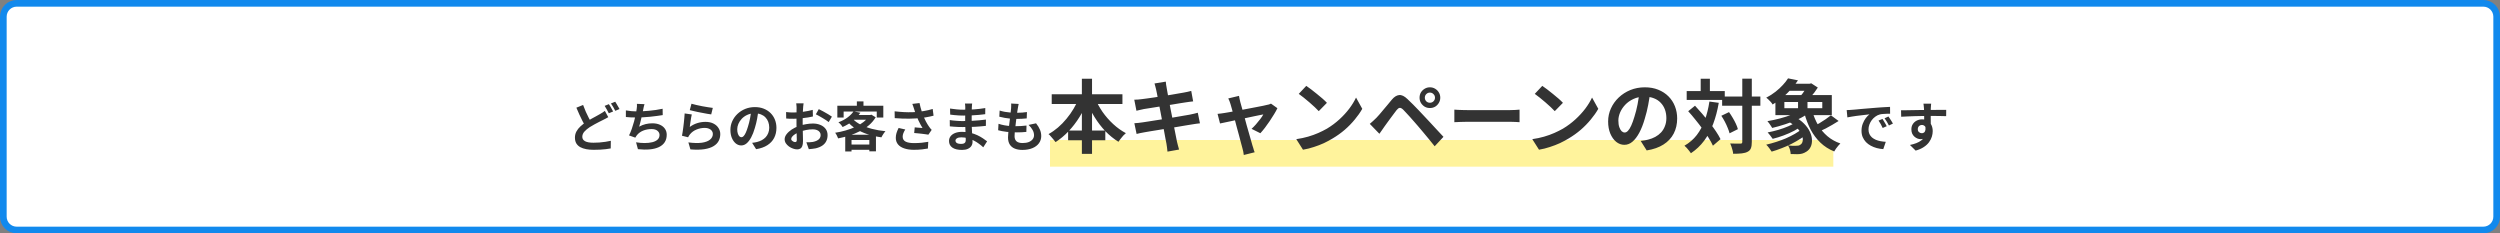 <svg width="750" height="70" viewBox="0 0 750 70" fill="none" xmlns="http://www.w3.org/2000/svg">
<rect x="0" y="0" width="750" height="70" fill="#808080" stroke="none"/>
<path d="M1 5C1 2.791 2.791 1 5 1H745C747.209 1 749 2.791 749 5V65C749 67.209 747.209 69 745 69H5C2.791 69 1 67.209 1 65V5Z" fill="white" stroke="#1189ED" stroke-width="2"/>
<rect x="315" y="42" width="235" height="8" fill="#FFF39C"/>
<path d="M182.482 35.152C182.226 35.301 181.964 35.445 181.698 35.584C181.442 35.712 181.17 35.851 180.882 36C180.551 36.16 180.167 36.352 179.73 36.576C179.303 36.789 178.85 37.029 178.37 37.296C177.89 37.552 177.404 37.835 176.914 38.144C176.252 38.581 175.714 39.035 175.298 39.504C174.892 39.973 174.69 40.491 174.69 41.056C174.69 41.621 174.967 42.059 175.522 42.368C176.076 42.667 176.914 42.816 178.034 42.816C178.578 42.816 179.164 42.795 179.794 42.752C180.423 42.699 181.036 42.629 181.634 42.544C182.242 42.448 182.78 42.347 183.25 42.24L183.218 44.528C182.77 44.613 182.279 44.688 181.746 44.752C181.223 44.816 180.658 44.864 180.05 44.896C179.442 44.928 178.786 44.944 178.082 44.944C177.292 44.944 176.556 44.88 175.874 44.752C175.191 44.624 174.594 44.421 174.082 44.144C173.58 43.867 173.186 43.493 172.898 43.024C172.62 42.555 172.482 41.973 172.482 41.28C172.482 40.608 172.631 39.995 172.93 39.44C173.228 38.885 173.634 38.373 174.146 37.904C174.658 37.435 175.228 36.992 175.858 36.576C176.37 36.245 176.876 35.941 177.378 35.664C177.89 35.376 178.37 35.115 178.818 34.88C179.276 34.635 179.666 34.416 179.986 34.224C180.284 34.053 180.551 33.893 180.786 33.744C181.031 33.595 181.255 33.435 181.458 33.264L182.482 35.152ZM174.93 31.488C175.186 32.192 175.458 32.875 175.746 33.536C176.044 34.187 176.338 34.795 176.626 35.36C176.924 35.925 177.196 36.427 177.442 36.864L175.634 37.936C175.346 37.445 175.047 36.896 174.738 36.288C174.428 35.68 174.119 35.04 173.81 34.368C173.511 33.685 173.212 32.997 172.914 32.304L174.93 31.488ZM182.658 31.248C182.796 31.44 182.946 31.669 183.106 31.936C183.266 32.203 183.415 32.469 183.554 32.736C183.703 33.003 183.831 33.237 183.938 33.44L182.642 33.984C182.482 33.653 182.284 33.28 182.05 32.864C181.826 32.437 181.607 32.069 181.394 31.76L182.658 31.248ZM184.562 30.512C184.7 30.715 184.85 30.955 185.01 31.232C185.17 31.499 185.324 31.765 185.474 32.032C185.634 32.288 185.762 32.512 185.858 32.704L184.578 33.248C184.418 32.907 184.215 32.528 183.97 32.112C183.735 31.696 183.506 31.339 183.282 31.04L184.562 30.512ZM193.346 31.248C193.26 31.525 193.186 31.803 193.122 32.08C193.068 32.347 193.015 32.613 192.962 32.88C192.908 33.136 192.844 33.429 192.77 33.76C192.706 34.091 192.631 34.443 192.546 34.816C192.471 35.179 192.386 35.547 192.29 35.92C192.204 36.293 192.114 36.661 192.018 37.024C191.922 37.376 191.831 37.701 191.746 38C192.396 37.637 193.042 37.381 193.682 37.232C194.322 37.072 194.999 36.992 195.714 36.992C196.578 36.992 197.33 37.136 197.97 37.424C198.62 37.712 199.122 38.112 199.474 38.624C199.836 39.136 200.018 39.733 200.018 40.416C200.018 41.312 199.81 42.069 199.394 42.688C198.988 43.307 198.402 43.792 197.634 44.144C196.876 44.496 195.964 44.72 194.898 44.816C193.842 44.912 192.668 44.891 191.378 44.752L190.818 42.688C191.692 42.837 192.546 42.912 193.378 42.912C194.22 42.912 194.978 42.832 195.65 42.672C196.322 42.512 196.855 42.256 197.25 41.904C197.655 41.541 197.858 41.067 197.858 40.48C197.858 40 197.655 39.589 197.25 39.248C196.844 38.896 196.252 38.72 195.474 38.72C194.546 38.72 193.692 38.88 192.914 39.2C192.146 39.52 191.522 39.984 191.042 40.592C190.967 40.709 190.892 40.821 190.818 40.928C190.754 41.035 190.679 41.157 190.594 41.296L188.706 40.624C189.004 40.048 189.282 39.392 189.538 38.656C189.794 37.92 190.023 37.179 190.226 36.432C190.428 35.685 190.594 34.992 190.722 34.352C190.85 33.701 190.94 33.173 190.994 32.768C191.047 32.427 191.079 32.139 191.09 31.904C191.1 31.659 191.095 31.408 191.074 31.152L193.346 31.248ZM187.762 33.12C188.274 33.205 188.828 33.28 189.426 33.344C190.023 33.397 190.572 33.424 191.074 33.424C191.586 33.424 192.146 33.408 192.754 33.376C193.372 33.344 194.023 33.296 194.706 33.232C195.388 33.168 196.071 33.088 196.754 32.992C197.447 32.885 198.124 32.763 198.786 32.624L198.818 34.528C198.306 34.613 197.724 34.699 197.074 34.784C196.434 34.869 195.762 34.949 195.058 35.024C194.354 35.088 193.66 35.141 192.978 35.184C192.295 35.227 191.666 35.248 191.09 35.248C190.471 35.248 189.879 35.237 189.314 35.216C188.759 35.184 188.242 35.147 187.762 35.104V33.12ZM207.442 31.12C207.826 31.237 208.306 31.36 208.882 31.488C209.458 31.616 210.06 31.744 210.69 31.872C211.319 31.989 211.911 32.091 212.466 32.176C213.031 32.261 213.49 32.325 213.842 32.368L213.362 34.32C213.042 34.277 212.652 34.219 212.194 34.144C211.746 34.059 211.266 33.968 210.754 33.872C210.252 33.776 209.756 33.68 209.266 33.584C208.775 33.477 208.327 33.376 207.922 33.28C207.516 33.184 207.186 33.104 206.93 33.04L207.442 31.12ZM207.538 34.336C207.484 34.549 207.426 34.827 207.362 35.168C207.308 35.499 207.255 35.845 207.202 36.208C207.148 36.571 207.095 36.917 207.042 37.248C206.999 37.579 206.962 37.856 206.93 38.08C207.655 37.557 208.412 37.173 209.202 36.928C210.002 36.683 210.818 36.56 211.65 36.56C212.588 36.56 213.388 36.731 214.05 37.072C214.711 37.413 215.212 37.861 215.554 38.416C215.906 38.971 216.082 39.573 216.082 40.224C216.082 40.949 215.927 41.621 215.618 42.24C215.308 42.859 214.802 43.387 214.098 43.824C213.394 44.261 212.471 44.571 211.33 44.752C210.188 44.933 208.786 44.955 207.122 44.816L206.514 42.72C208.114 42.933 209.458 42.965 210.546 42.816C211.634 42.656 212.455 42.347 213.01 41.888C213.575 41.419 213.858 40.848 213.858 40.176C213.858 39.824 213.756 39.515 213.554 39.248C213.351 38.971 213.068 38.757 212.706 38.608C212.343 38.448 211.932 38.368 211.474 38.368C210.578 38.368 209.735 38.533 208.946 38.864C208.167 39.184 207.527 39.648 207.026 40.256C206.887 40.427 206.77 40.587 206.674 40.736C206.588 40.875 206.508 41.024 206.434 41.184L204.594 40.72C204.658 40.411 204.722 40.048 204.786 39.632C204.85 39.205 204.914 38.752 204.978 38.272C205.042 37.781 205.1 37.291 205.154 36.8C205.207 36.309 205.255 35.824 205.298 35.344C205.34 34.864 205.372 34.427 205.394 34.032L207.538 34.336ZM227.554 33.04C227.447 33.851 227.308 34.715 227.138 35.632C226.967 36.549 226.738 37.477 226.45 38.416C226.14 39.493 225.778 40.421 225.362 41.2C224.946 41.979 224.487 42.581 223.986 43.008C223.495 43.424 222.956 43.632 222.37 43.632C221.783 43.632 221.239 43.435 220.738 43.04C220.247 42.635 219.852 42.08 219.554 41.376C219.266 40.672 219.122 39.872 219.122 38.976C219.122 38.048 219.308 37.173 219.682 36.352C220.055 35.531 220.572 34.805 221.234 34.176C221.906 33.536 222.684 33.035 223.57 32.672C224.466 32.309 225.431 32.128 226.466 32.128C227.458 32.128 228.348 32.288 229.138 32.608C229.938 32.928 230.62 33.371 231.186 33.936C231.751 34.501 232.183 35.163 232.482 35.92C232.78 36.677 232.93 37.493 232.93 38.368C232.93 39.488 232.7 40.491 232.242 41.376C231.783 42.261 231.1 42.992 230.194 43.568C229.298 44.144 228.178 44.539 226.834 44.752L225.634 42.848C225.943 42.816 226.215 42.779 226.45 42.736C226.684 42.693 226.908 42.645 227.122 42.592C227.634 42.464 228.108 42.283 228.546 42.048C228.994 41.803 229.383 41.504 229.714 41.152C230.044 40.789 230.3 40.368 230.482 39.888C230.674 39.408 230.77 38.88 230.77 38.304C230.77 37.675 230.674 37.099 230.482 36.576C230.29 36.053 230.007 35.6 229.634 35.216C229.26 34.821 228.807 34.523 228.274 34.32C227.74 34.107 227.127 34 226.434 34C225.58 34 224.828 34.155 224.178 34.464C223.527 34.763 222.978 35.152 222.53 35.632C222.082 36.112 221.74 36.629 221.506 37.184C221.282 37.739 221.17 38.267 221.17 38.768C221.17 39.301 221.234 39.749 221.362 40.112C221.49 40.464 221.644 40.731 221.826 40.912C222.018 41.083 222.22 41.168 222.434 41.168C222.658 41.168 222.876 41.056 223.09 40.832C223.314 40.597 223.532 40.245 223.746 39.776C223.959 39.307 224.172 38.715 224.386 38C224.631 37.232 224.839 36.411 225.01 35.536C225.18 34.661 225.303 33.808 225.378 32.976L227.554 33.04ZM241.074 31.008C241.063 31.093 241.047 31.227 241.026 31.408C241.004 31.579 240.983 31.755 240.962 31.936C240.951 32.107 240.94 32.261 240.93 32.4C240.908 32.709 240.887 33.051 240.866 33.424C240.855 33.787 240.844 34.165 240.834 34.56C240.823 34.944 240.812 35.333 240.802 35.728C240.802 36.123 240.802 36.507 240.802 36.88C240.802 37.317 240.807 37.803 240.818 38.336C240.828 38.859 240.839 39.381 240.85 39.904C240.871 40.416 240.882 40.885 240.882 41.312C240.892 41.739 240.898 42.069 240.898 42.304C240.898 42.965 240.823 43.477 240.674 43.84C240.535 44.203 240.332 44.453 240.066 44.592C239.799 44.741 239.49 44.816 239.138 44.816C238.754 44.816 238.343 44.736 237.906 44.576C237.468 44.427 237.058 44.213 236.674 43.936C236.3 43.659 235.991 43.339 235.746 42.976C235.511 42.603 235.394 42.203 235.394 41.776C235.394 41.264 235.586 40.757 235.97 40.256C236.364 39.744 236.882 39.275 237.522 38.848C238.172 38.421 238.871 38.08 239.618 37.824C240.332 37.557 241.068 37.365 241.826 37.248C242.583 37.12 243.266 37.056 243.874 37.056C244.695 37.056 245.436 37.195 246.098 37.472C246.759 37.739 247.287 38.133 247.682 38.656C248.076 39.179 248.274 39.808 248.274 40.544C248.274 41.163 248.156 41.733 247.922 42.256C247.687 42.779 247.308 43.232 246.786 43.616C246.274 43.989 245.591 44.283 244.738 44.496C244.375 44.571 244.012 44.624 243.65 44.656C243.298 44.699 242.962 44.731 242.642 44.752L241.906 42.688C242.268 42.688 242.615 42.683 242.946 42.672C243.287 42.651 243.596 42.619 243.874 42.576C244.311 42.491 244.706 42.363 245.058 42.192C245.41 42.021 245.687 41.797 245.89 41.52C246.092 41.243 246.194 40.912 246.194 40.528C246.194 40.165 246.092 39.856 245.89 39.6C245.698 39.344 245.426 39.147 245.074 39.008C244.722 38.869 244.311 38.8 243.842 38.8C243.17 38.8 242.487 38.869 241.794 39.008C241.111 39.147 240.455 39.339 239.826 39.584C239.356 39.765 238.935 39.979 238.562 40.224C238.188 40.459 237.895 40.704 237.682 40.96C237.468 41.216 237.362 41.461 237.362 41.696C237.362 41.824 237.399 41.947 237.474 42.064C237.559 42.171 237.666 42.267 237.794 42.352C237.922 42.437 238.05 42.507 238.178 42.56C238.316 42.603 238.434 42.624 238.53 42.624C238.679 42.624 238.802 42.581 238.898 42.496C238.994 42.4 239.042 42.219 239.042 41.952C239.042 41.664 239.031 41.253 239.01 40.72C238.999 40.176 238.983 39.573 238.962 38.912C238.951 38.251 238.946 37.595 238.946 36.944C238.946 36.496 238.946 36.043 238.946 35.584C238.956 35.125 238.962 34.688 238.962 34.272C238.962 33.856 238.962 33.488 238.962 33.168C238.972 32.848 238.978 32.597 238.978 32.416C238.978 32.299 238.972 32.149 238.962 31.968C238.951 31.787 238.935 31.605 238.914 31.424C238.903 31.232 238.887 31.093 238.866 31.008H241.074ZM245.634 32.736C246.039 32.928 246.492 33.163 246.994 33.44C247.506 33.717 247.991 33.995 248.45 34.272C248.919 34.539 249.292 34.779 249.57 34.992L248.61 36.624C248.407 36.453 248.14 36.261 247.81 36.048C247.49 35.835 247.138 35.616 246.754 35.392C246.38 35.168 246.018 34.96 245.666 34.768C245.314 34.565 245.01 34.405 244.754 34.288L245.634 32.736ZM235.826 33.616C236.295 33.669 236.706 33.707 237.058 33.728C237.42 33.739 237.746 33.744 238.034 33.744C238.45 33.744 238.908 33.728 239.41 33.696C239.911 33.653 240.423 33.6 240.946 33.536C241.468 33.461 241.975 33.376 242.466 33.28C242.967 33.184 243.42 33.077 243.826 32.96L243.874 34.944C243.426 35.051 242.94 35.147 242.418 35.232C241.895 35.307 241.367 35.376 240.834 35.44C240.311 35.504 239.81 35.552 239.33 35.584C238.86 35.616 238.45 35.632 238.098 35.632C237.564 35.632 237.127 35.627 236.786 35.616C236.444 35.605 236.135 35.584 235.858 35.552L235.826 33.616ZM256.066 33.408L258.114 33.824C257.506 34.677 256.775 35.467 255.922 36.192C255.068 36.907 254.023 37.547 252.786 38.112C252.711 37.963 252.599 37.797 252.45 37.616C252.3 37.435 252.146 37.259 251.986 37.088C251.826 36.917 251.671 36.784 251.522 36.688C252.652 36.261 253.591 35.76 254.338 35.184C255.095 34.597 255.671 34.005 256.066 33.408ZM256.498 34.496H261.282V35.92H255.202L256.498 34.496ZM260.706 34.496H261.074L261.41 34.4L262.706 35.184C262.172 36.069 261.506 36.859 260.706 37.552C259.906 38.235 259.004 38.832 258.002 39.344C257.01 39.856 255.954 40.293 254.834 40.656C253.724 41.008 252.594 41.296 251.442 41.52C251.356 41.275 251.228 40.987 251.058 40.656C250.887 40.315 250.716 40.037 250.546 39.824C251.612 39.664 252.663 39.435 253.698 39.136C254.743 38.837 255.719 38.48 256.626 38.064C257.543 37.637 258.354 37.147 259.058 36.592C259.762 36.037 260.311 35.429 260.706 34.768V34.496ZM255.746 35.568C256.364 36.261 257.17 36.864 258.162 37.376C259.164 37.888 260.3 38.315 261.57 38.656C262.85 38.987 264.204 39.221 265.634 39.36C265.495 39.509 265.346 39.696 265.186 39.92C265.036 40.133 264.892 40.357 264.754 40.592C264.615 40.816 264.503 41.019 264.418 41.2C262.946 40.997 261.564 40.688 260.274 40.272C258.994 39.845 257.831 39.307 256.786 38.656C255.74 37.995 254.839 37.211 254.082 36.304L255.746 35.568ZM253.57 40.416H262.786V45.408H260.802V42H255.458V45.44H253.57V40.416ZM254.514 43.36H261.762V44.944H254.514V43.36ZM257.058 30.416H259.042V32.688H257.058V30.416ZM251.202 31.712H264.994V35.264H263.026V33.456H253.09V35.264H251.202V31.712ZM274.21 32.64C274.146 32.459 274.071 32.235 273.986 31.968C273.9 31.701 273.804 31.435 273.698 31.168L275.858 30.912C275.943 31.328 276.039 31.744 276.146 32.16C276.252 32.565 276.37 32.965 276.498 33.36C276.626 33.744 276.754 34.107 276.882 34.448C277.127 35.109 277.415 35.76 277.746 36.4C278.087 37.029 278.386 37.525 278.642 37.888C278.78 38.091 278.919 38.283 279.058 38.464C279.207 38.635 279.356 38.8 279.506 38.96L278.514 40.4C278.29 40.357 278.007 40.315 277.666 40.272C277.324 40.219 276.951 40.171 276.546 40.128C276.151 40.085 275.751 40.043 275.346 40C274.951 39.957 274.588 39.925 274.258 39.904L274.418 38.208C274.684 38.229 274.967 38.256 275.266 38.288C275.564 38.309 275.842 38.331 276.098 38.352C276.364 38.373 276.583 38.389 276.754 38.4C276.562 38.091 276.359 37.739 276.146 37.344C275.932 36.949 275.724 36.539 275.522 36.112C275.319 35.675 275.132 35.237 274.962 34.8C274.791 34.352 274.642 33.947 274.514 33.584C274.396 33.221 274.295 32.907 274.21 32.64ZM268.386 33.392C269.378 33.509 270.311 33.589 271.186 33.632C272.06 33.675 272.876 33.685 273.634 33.664C274.391 33.643 275.084 33.595 275.714 33.52C276.204 33.456 276.679 33.387 277.138 33.312C277.607 33.237 278.066 33.147 278.514 33.04C278.972 32.933 279.404 32.816 279.81 32.688L280.066 34.704C279.714 34.8 279.33 34.891 278.914 34.976C278.508 35.061 278.087 35.141 277.65 35.216C277.212 35.28 276.78 35.339 276.354 35.392C275.276 35.509 274.092 35.579 272.802 35.6C271.511 35.621 270.05 35.568 268.418 35.44L268.386 33.392ZM271.586 38.848C271.34 39.221 271.148 39.589 271.01 39.952C270.871 40.304 270.802 40.656 270.802 41.008C270.802 41.68 271.095 42.171 271.682 42.48C272.268 42.779 273.106 42.928 274.194 42.928C275.068 42.928 275.858 42.891 276.562 42.816C277.276 42.741 277.916 42.651 278.482 42.544L278.37 44.56C277.922 44.645 277.335 44.731 276.61 44.816C275.895 44.901 275.047 44.944 274.066 44.944C272.988 44.933 272.05 44.789 271.25 44.512C270.45 44.245 269.831 43.845 269.394 43.312C268.956 42.768 268.738 42.117 268.738 41.36C268.738 40.869 268.807 40.389 268.946 39.92C269.095 39.44 269.308 38.928 269.586 38.384L271.586 38.848ZM291.65 31.056C291.628 31.216 291.607 31.397 291.586 31.6C291.575 31.792 291.564 31.989 291.554 32.192C291.543 32.405 291.532 32.693 291.522 33.056C291.511 33.408 291.506 33.797 291.506 34.224C291.506 34.651 291.506 35.072 291.506 35.488C291.506 35.904 291.506 36.283 291.506 36.624C291.506 37.072 291.516 37.573 291.538 38.128C291.559 38.672 291.586 39.227 291.618 39.792C291.66 40.347 291.692 40.869 291.714 41.36C291.746 41.84 291.762 42.24 291.762 42.56C291.762 43.008 291.644 43.419 291.41 43.792C291.175 44.155 290.823 44.443 290.354 44.656C289.895 44.869 289.314 44.976 288.61 44.976C287.33 44.976 286.359 44.741 285.698 44.272C285.036 43.803 284.706 43.147 284.706 42.304C284.706 41.76 284.86 41.285 285.17 40.88C285.49 40.464 285.943 40.139 286.53 39.904C287.127 39.669 287.836 39.552 288.658 39.552C289.532 39.552 290.348 39.648 291.106 39.84C291.874 40.021 292.572 40.261 293.202 40.56C293.831 40.859 294.391 41.173 294.882 41.504C295.372 41.835 295.788 42.133 296.13 42.4L294.978 44.192C294.594 43.829 294.162 43.472 293.682 43.12C293.212 42.768 292.695 42.448 292.13 42.16C291.575 41.872 290.983 41.643 290.354 41.472C289.735 41.291 289.079 41.2 288.386 41.2C287.831 41.2 287.399 41.296 287.09 41.488C286.791 41.68 286.642 41.915 286.642 42.192C286.642 42.395 286.706 42.571 286.834 42.72C286.962 42.869 287.148 42.981 287.394 43.056C287.639 43.131 287.948 43.168 288.322 43.168C288.61 43.168 288.855 43.136 289.058 43.072C289.271 43.008 289.436 42.891 289.554 42.72C289.671 42.549 289.73 42.309 289.73 42C289.73 41.765 289.719 41.429 289.698 40.992C289.687 40.555 289.671 40.075 289.65 39.552C289.628 39.019 289.607 38.496 289.586 37.984C289.564 37.472 289.554 37.019 289.554 36.624C289.554 36.24 289.554 35.84 289.554 35.424C289.564 34.997 289.57 34.576 289.57 34.16C289.57 33.744 289.57 33.365 289.57 33.024C289.58 32.672 289.586 32.384 289.586 32.16C289.586 32.011 289.575 31.829 289.554 31.616C289.543 31.392 289.522 31.205 289.49 31.056H291.65ZM285.01 32.56C285.298 32.603 285.618 32.645 285.97 32.688C286.322 32.731 286.679 32.773 287.042 32.816C287.415 32.848 287.767 32.875 288.098 32.896C288.428 32.907 288.716 32.912 288.962 32.912C290.05 32.912 291.132 32.88 292.21 32.816C293.298 32.741 294.423 32.608 295.586 32.416L295.57 34.256C295.026 34.331 294.396 34.4 293.682 34.464C292.967 34.528 292.204 34.581 291.394 34.624C290.594 34.656 289.788 34.672 288.978 34.672C288.647 34.672 288.236 34.661 287.746 34.64C287.266 34.608 286.786 34.571 286.306 34.528C285.826 34.475 285.41 34.427 285.058 34.384L285.01 32.56ZM284.93 36.016C285.186 36.059 285.49 36.101 285.842 36.144C286.194 36.187 286.551 36.219 286.914 36.24C287.287 36.261 287.639 36.283 287.97 36.304C288.3 36.315 288.572 36.32 288.786 36.32C289.778 36.32 290.674 36.299 291.474 36.256C292.284 36.213 293.042 36.16 293.746 36.096C294.45 36.032 295.127 35.957 295.778 35.872L295.762 37.76C295.207 37.824 294.668 37.877 294.146 37.92C293.634 37.963 293.106 38 292.562 38.032C292.028 38.064 291.452 38.085 290.834 38.096C290.215 38.107 289.522 38.112 288.754 38.112C288.444 38.112 288.06 38.107 287.602 38.096C287.143 38.075 286.674 38.048 286.194 38.016C285.724 37.984 285.308 37.947 284.946 37.904L284.93 36.016ZM305.602 31.184C305.538 31.472 305.484 31.728 305.442 31.952C305.399 32.176 305.362 32.395 305.33 32.608C305.287 32.832 305.234 33.157 305.17 33.584C305.116 34 305.052 34.475 304.978 35.008C304.914 35.531 304.844 36.08 304.77 36.656C304.706 37.221 304.642 37.776 304.578 38.32C304.514 38.864 304.46 39.36 304.418 39.808C304.386 40.256 304.37 40.613 304.37 40.88C304.37 41.541 304.567 42.048 304.962 42.4C305.367 42.741 305.964 42.912 306.754 42.912C307.5 42.912 308.13 42.811 308.642 42.608C309.154 42.395 309.543 42.112 309.81 41.76C310.076 41.408 310.21 41.013 310.21 40.576C310.21 40.032 310.066 39.504 309.778 38.992C309.5 38.469 309.095 37.963 308.562 37.472L310.818 36.992C311.351 37.664 311.74 38.304 311.986 38.912C312.242 39.509 312.37 40.149 312.37 40.832C312.37 41.632 312.14 42.347 311.682 42.976C311.223 43.605 310.567 44.096 309.714 44.448C308.871 44.8 307.863 44.976 306.69 44.976C305.858 44.976 305.116 44.848 304.466 44.592C303.815 44.336 303.308 43.931 302.946 43.376C302.583 42.821 302.402 42.101 302.402 41.216C302.402 40.885 302.428 40.448 302.482 39.904C302.535 39.349 302.599 38.741 302.674 38.08C302.759 37.408 302.844 36.731 302.93 36.048C303.015 35.355 303.09 34.699 303.154 34.08C303.228 33.461 303.287 32.928 303.33 32.48C303.351 32.107 303.362 31.824 303.362 31.632C303.372 31.429 303.367 31.237 303.346 31.056L305.602 31.184ZM299.89 33.168C300.37 33.317 300.892 33.445 301.458 33.552C302.023 33.648 302.604 33.723 303.202 33.776C303.799 33.819 304.364 33.84 304.898 33.84C305.527 33.84 306.114 33.819 306.658 33.776C307.202 33.733 307.676 33.68 308.082 33.616L308.018 35.52C307.538 35.563 307.058 35.6 306.578 35.632C306.098 35.664 305.522 35.68 304.85 35.68C304.306 35.68 303.74 35.653 303.154 35.6C302.567 35.536 301.986 35.456 301.41 35.36C300.834 35.253 300.295 35.136 299.794 35.008L299.89 33.168ZM299.554 37.136C300.13 37.328 300.711 37.477 301.298 37.584C301.895 37.691 302.482 37.765 303.058 37.808C303.644 37.84 304.204 37.856 304.738 37.856C305.228 37.856 305.756 37.84 306.322 37.808C306.898 37.776 307.442 37.728 307.954 37.664L307.906 39.568C307.458 39.611 306.999 39.648 306.53 39.68C306.06 39.701 305.575 39.712 305.074 39.712C304.007 39.712 302.983 39.659 302.002 39.552C301.02 39.435 300.167 39.275 299.442 39.072L299.554 37.136ZM315.514 28.28H336.73V31.208H315.514V28.28ZM320.434 39.152H331.594V42.08H320.434V39.152ZM324.562 23.624H327.61V46.16H324.562V23.624ZM323.698 29.336L326.338 30.176C325.65 31.904 324.818 33.552 323.842 35.12C322.866 36.688 321.77 38.112 320.554 39.392C319.354 40.656 318.058 41.736 316.666 42.632C316.506 42.392 316.298 42.128 316.042 41.84C315.786 41.536 315.53 41.24 315.274 40.952C315.034 40.648 314.794 40.408 314.554 40.232C315.546 39.688 316.498 39.024 317.41 38.24C318.322 37.456 319.17 36.584 319.954 35.624C320.754 34.664 321.466 33.656 322.09 32.6C322.73 31.528 323.266 30.44 323.698 29.336ZM328.498 29.408C329.074 30.816 329.826 32.2 330.754 33.56C331.698 34.904 332.77 36.128 333.97 37.232C335.17 38.336 336.434 39.24 337.762 39.944C337.522 40.136 337.258 40.384 336.97 40.688C336.698 40.992 336.434 41.312 336.178 41.648C335.922 41.968 335.706 42.264 335.53 42.536C334.138 41.672 332.834 40.616 331.618 39.368C330.418 38.104 329.338 36.696 328.378 35.144C327.418 33.592 326.586 31.968 325.882 30.272L328.498 29.408ZM346.834 26.864C346.77 26.512 346.69 26.192 346.594 25.904C346.514 25.616 346.434 25.328 346.354 25.04L349.738 24.488C349.77 24.728 349.802 25.032 349.834 25.4C349.882 25.752 349.938 26.072 350.002 26.36C350.034 26.584 350.106 27 350.218 27.608C350.33 28.216 350.466 28.952 350.626 29.816C350.786 30.68 350.962 31.616 351.154 32.624C351.362 33.616 351.562 34.624 351.754 35.648C351.946 36.656 352.13 37.616 352.306 38.528C352.498 39.44 352.658 40.248 352.786 40.952C352.93 41.656 353.034 42.176 353.098 42.512C353.178 42.864 353.274 43.248 353.386 43.664C353.498 44.08 353.61 44.48 353.722 44.864L350.242 45.488C350.178 45.04 350.13 44.608 350.098 44.192C350.066 43.792 350.01 43.416 349.93 43.064C349.866 42.744 349.77 42.256 349.642 41.6C349.53 40.928 349.386 40.144 349.21 39.248C349.05 38.352 348.874 37.4 348.682 36.392C348.49 35.384 348.298 34.376 348.106 33.368C347.914 32.36 347.73 31.416 347.554 30.536C347.394 29.656 347.25 28.896 347.122 28.256C346.994 27.6 346.898 27.136 346.834 26.864ZM340.282 29.912C340.666 29.896 341.042 29.88 341.41 29.864C341.778 29.832 342.146 29.792 342.514 29.744C342.866 29.696 343.362 29.632 344.002 29.552C344.642 29.456 345.378 29.352 346.21 29.24C347.042 29.112 347.898 28.976 348.778 28.832C349.674 28.688 350.538 28.552 351.37 28.424C352.202 28.28 352.938 28.152 353.578 28.04C354.234 27.928 354.746 27.84 355.114 27.776C355.498 27.696 355.898 27.616 356.314 27.536C356.73 27.44 357.082 27.352 357.37 27.272L357.946 30.416C357.69 30.432 357.346 30.472 356.914 30.536C356.482 30.6 356.09 30.656 355.738 30.704C355.306 30.768 354.738 30.856 354.034 30.968C353.346 31.08 352.578 31.208 351.73 31.352C350.882 31.48 350.018 31.616 349.138 31.76C348.258 31.888 347.418 32.024 346.618 32.168C345.818 32.296 345.114 32.408 344.506 32.504C343.898 32.6 343.442 32.672 343.138 32.72C342.754 32.8 342.394 32.88 342.058 32.96C341.722 33.024 341.346 33.112 340.93 33.224L340.282 29.912ZM340.306 36.968C340.626 36.952 341.026 36.92 341.506 36.872C342.002 36.808 342.434 36.752 342.802 36.704C343.234 36.64 343.81 36.552 344.53 36.44C345.25 36.328 346.058 36.2 346.954 36.056C347.866 35.912 348.802 35.768 349.762 35.624C350.722 35.464 351.658 35.304 352.57 35.144C353.482 34.984 354.314 34.84 355.066 34.712C355.818 34.584 356.426 34.48 356.89 34.4C357.354 34.304 357.794 34.208 358.21 34.112C358.642 34.016 359.018 33.92 359.338 33.824L359.986 36.992C359.666 37.008 359.274 37.056 358.81 37.136C358.362 37.2 357.906 37.272 357.442 37.352C356.93 37.432 356.29 37.536 355.522 37.664C354.754 37.792 353.906 37.936 352.978 38.096C352.066 38.24 351.13 38.392 350.17 38.552C349.21 38.696 348.29 38.848 347.41 39.008C346.53 39.152 345.738 39.28 345.034 39.392C344.33 39.504 343.778 39.6 343.378 39.68C342.866 39.776 342.402 39.864 341.986 39.944C341.586 40.024 341.25 40.104 340.978 40.184L340.306 36.968ZM371.698 28.76C371.746 29.032 371.802 29.328 371.866 29.648C371.946 29.952 372.018 30.264 372.082 30.584C372.226 31.048 372.394 31.648 372.586 32.384C372.794 33.12 373.018 33.928 373.258 34.808C373.498 35.688 373.738 36.584 373.978 37.496C374.234 38.392 374.482 39.256 374.722 40.088C374.962 40.904 375.17 41.632 375.346 42.272C375.522 42.896 375.658 43.376 375.754 43.712C375.818 43.84 375.882 44.032 375.946 44.288C376.01 44.544 376.082 44.8 376.162 45.056C376.258 45.312 376.338 45.52 376.402 45.68L373.138 46.496C373.09 46.16 373.034 45.808 372.97 45.44C372.906 45.072 372.818 44.72 372.706 44.384C372.61 44.032 372.474 43.528 372.298 42.872C372.122 42.2 371.922 41.44 371.698 40.592C371.474 39.744 371.234 38.864 370.978 37.952C370.738 37.04 370.506 36.152 370.282 35.288C370.058 34.408 369.842 33.616 369.634 32.912C369.442 32.192 369.282 31.632 369.154 31.232C369.074 30.912 368.97 30.608 368.842 30.32C368.73 30.032 368.61 29.768 368.482 29.528L371.698 28.76ZM383.218 32.456C382.978 32.984 382.65 33.584 382.234 34.256C381.834 34.928 381.394 35.616 380.914 36.32C380.434 37.024 379.954 37.696 379.474 38.336C378.994 38.96 378.538 39.504 378.106 39.968L375.466 38.648C375.882 38.28 376.322 37.832 376.786 37.304C377.25 36.776 377.682 36.248 378.082 35.72C378.498 35.176 378.802 34.712 378.994 34.328C378.818 34.36 378.482 34.424 377.986 34.52C377.506 34.616 376.922 34.736 376.234 34.88C375.546 35.024 374.794 35.184 373.978 35.36C373.178 35.52 372.37 35.688 371.554 35.864C370.738 36.04 369.962 36.208 369.226 36.368C368.49 36.512 367.842 36.648 367.282 36.776C366.722 36.888 366.298 36.976 366.01 37.04L365.266 34.16C365.65 34.128 366.018 34.088 366.37 34.04C366.722 33.992 367.09 33.936 367.474 33.872C367.666 33.84 368.002 33.784 368.482 33.704C368.978 33.624 369.562 33.52 370.234 33.392C370.922 33.264 371.658 33.128 372.442 32.984C373.226 32.824 374.018 32.672 374.818 32.528C375.618 32.368 376.37 32.224 377.074 32.096C377.778 31.952 378.394 31.832 378.922 31.736C379.45 31.624 379.834 31.536 380.074 31.472C380.282 31.44 380.498 31.392 380.722 31.328C380.946 31.248 381.138 31.168 381.298 31.088L383.218 32.456ZM391.882 25.76C392.298 26.048 392.786 26.4 393.346 26.816C393.906 27.232 394.482 27.688 395.074 28.184C395.682 28.664 396.25 29.136 396.778 29.6C397.306 30.064 397.738 30.48 398.074 30.848L395.626 33.344C395.322 33.008 394.922 32.608 394.426 32.144C393.93 31.68 393.394 31.2 392.818 30.704C392.242 30.208 391.674 29.736 391.114 29.288C390.554 28.84 390.058 28.464 389.626 28.16L391.882 25.76ZM388.882 41.744C390.13 41.568 391.306 41.32 392.41 41C393.514 40.68 394.538 40.312 395.482 39.896C396.426 39.48 397.29 39.048 398.074 38.6C399.434 37.784 400.682 36.856 401.818 35.816C402.954 34.776 403.946 33.696 404.794 32.576C405.642 31.44 406.314 30.336 406.81 29.264L408.682 32.648C408.074 33.72 407.322 34.792 406.426 35.864C405.546 36.936 404.546 37.96 403.426 38.936C402.306 39.896 401.098 40.76 399.802 41.528C398.986 42.024 398.106 42.496 397.162 42.944C396.218 43.376 395.218 43.76 394.162 44.096C393.122 44.448 392.034 44.72 390.898 44.912L388.882 41.744ZM427.45 29.312C427.45 29.728 427.594 30.088 427.882 30.392C428.186 30.68 428.546 30.824 428.962 30.824C429.394 30.824 429.754 30.68 430.042 30.392C430.346 30.088 430.498 29.728 430.498 29.312C430.498 28.88 430.346 28.52 430.042 28.232C429.754 27.928 429.394 27.776 428.962 27.776C428.546 27.776 428.186 27.928 427.882 28.232C427.594 28.52 427.45 28.88 427.45 29.312ZM425.866 29.312C425.866 28.72 426.002 28.192 426.274 27.728C426.562 27.264 426.938 26.896 427.402 26.624C427.866 26.336 428.386 26.192 428.962 26.192C429.554 26.192 430.082 26.336 430.546 26.624C431.01 26.896 431.378 27.264 431.65 27.728C431.938 28.192 432.082 28.72 432.082 29.312C432.082 29.872 431.938 30.392 431.65 30.872C431.378 31.336 431.01 31.712 430.546 32C430.082 32.272 429.554 32.408 428.962 32.408C428.386 32.408 427.866 32.272 427.402 32C426.938 31.712 426.562 31.336 426.274 30.872C426.002 30.392 425.866 29.872 425.866 29.312ZM410.938 37.16C411.306 36.856 411.634 36.568 411.922 36.296C412.21 36.024 412.546 35.704 412.93 35.336C413.202 35.048 413.514 34.704 413.866 34.304C414.218 33.904 414.594 33.456 414.994 32.96C415.41 32.464 415.834 31.96 416.266 31.448C416.698 30.92 417.122 30.408 417.538 29.912C418.242 29.064 418.97 28.6 419.722 28.52C420.474 28.424 421.314 28.824 422.242 29.72C422.786 30.216 423.338 30.752 423.898 31.328C424.474 31.904 425.034 32.48 425.578 33.056C426.138 33.632 426.658 34.184 427.138 34.712C427.682 35.272 428.29 35.92 428.962 36.656C429.65 37.392 430.346 38.144 431.05 38.912C431.77 39.68 432.434 40.392 433.042 41.048L430.402 43.88C429.874 43.208 429.306 42.504 428.698 41.768C428.09 41.032 427.498 40.32 426.922 39.632C426.346 38.928 425.818 38.304 425.338 37.76C425.002 37.344 424.618 36.904 424.186 36.44C423.77 35.96 423.354 35.488 422.938 35.024C422.522 34.56 422.138 34.144 421.786 33.776C421.434 33.408 421.154 33.112 420.946 32.888C420.546 32.504 420.202 32.328 419.914 32.36C419.642 32.376 419.33 32.6 418.978 33.032C418.754 33.336 418.482 33.696 418.162 34.112C417.842 34.528 417.514 34.968 417.178 35.432C416.842 35.896 416.514 36.344 416.194 36.776C415.89 37.208 415.618 37.584 415.378 37.904C415.106 38.288 414.834 38.68 414.562 39.08C414.29 39.464 414.042 39.816 413.818 40.136L410.938 37.16ZM436.306 32.888C436.594 32.904 436.962 32.928 437.41 32.96C437.858 32.976 438.322 32.992 438.802 33.008C439.298 33.024 439.754 33.032 440.17 33.032C440.57 33.032 441.066 33.032 441.658 33.032C442.25 33.032 442.89 33.032 443.578 33.032C444.282 33.032 445.002 33.032 445.738 33.032C446.49 33.032 447.234 33.032 447.97 33.032C448.706 33.032 449.402 33.032 450.058 33.032C450.714 33.032 451.298 33.032 451.81 33.032C452.338 33.032 452.754 33.032 453.058 33.032C453.618 33.032 454.146 33.016 454.642 32.984C455.138 32.936 455.546 32.904 455.866 32.888V36.656C455.594 36.64 455.186 36.616 454.642 36.584C454.098 36.552 453.57 36.536 453.058 36.536C452.754 36.536 452.338 36.536 451.81 36.536C451.282 36.536 450.69 36.536 450.034 36.536C449.378 36.536 448.682 36.536 447.946 36.536C447.226 36.536 446.49 36.536 445.738 36.536C444.986 36.536 444.258 36.536 443.554 36.536C442.866 36.536 442.226 36.536 441.634 36.536C441.058 36.536 440.57 36.536 440.17 36.536C439.482 36.536 438.778 36.552 438.058 36.584C437.338 36.6 436.754 36.624 436.306 36.656V32.888ZM462.686 25.76C463.102 26.048 463.59 26.4 464.15 26.816C464.71 27.232 465.286 27.688 465.878 28.184C466.486 28.664 467.054 29.136 467.582 29.6C468.11 30.064 468.542 30.48 468.878 30.848L466.43 33.344C466.126 33.008 465.726 32.608 465.23 32.144C464.734 31.68 464.198 31.2 463.622 30.704C463.046 30.208 462.478 29.736 461.918 29.288C461.358 28.84 460.862 28.464 460.43 28.16L462.686 25.76ZM459.686 41.744C460.934 41.568 462.11 41.32 463.214 41C464.318 40.68 465.342 40.312 466.286 39.896C467.23 39.48 468.094 39.048 468.878 38.6C470.238 37.784 471.486 36.856 472.622 35.816C473.758 34.776 474.75 33.696 475.598 32.576C476.446 31.44 477.118 30.336 477.614 29.264L479.486 32.648C478.878 33.72 478.126 34.792 477.23 35.864C476.35 36.936 475.35 37.96 474.23 38.936C473.11 39.896 471.902 40.76 470.606 41.528C469.79 42.024 468.91 42.496 467.966 42.944C467.022 43.376 466.022 43.76 464.966 44.096C463.926 44.448 462.838 44.72 461.702 44.912L459.686 41.744ZM495.086 27.56C494.926 28.776 494.718 30.072 494.462 31.448C494.206 32.824 493.862 34.216 493.43 35.624C492.966 37.24 492.422 38.632 491.798 39.8C491.174 40.968 490.486 41.872 489.734 42.512C488.998 43.136 488.19 43.448 487.31 43.448C486.43 43.448 485.614 43.152 484.862 42.56C484.126 41.952 483.534 41.12 483.086 40.064C482.654 39.008 482.438 37.808 482.438 36.464C482.438 35.072 482.718 33.76 483.278 32.528C483.838 31.296 484.614 30.208 485.606 29.264C486.614 28.304 487.782 27.552 489.11 27.008C490.454 26.464 491.902 26.192 493.454 26.192C494.942 26.192 496.278 26.432 497.462 26.912C498.662 27.392 499.686 28.056 500.534 28.904C501.382 29.752 502.03 30.744 502.478 31.88C502.926 33.016 503.15 34.24 503.15 35.552C503.15 37.232 502.806 38.736 502.118 40.064C501.43 41.392 500.406 42.488 499.046 43.352C497.702 44.216 496.022 44.808 494.006 45.128L492.206 42.272C492.67 42.224 493.078 42.168 493.43 42.104C493.782 42.04 494.118 41.968 494.438 41.888C495.206 41.696 495.918 41.424 496.574 41.072C497.246 40.704 497.83 40.256 498.326 39.728C498.822 39.184 499.206 38.552 499.478 37.832C499.766 37.112 499.91 36.32 499.91 35.456C499.91 34.512 499.766 33.648 499.478 32.864C499.19 32.08 498.766 31.4 498.206 30.824C497.646 30.232 496.966 29.784 496.166 29.48C495.366 29.16 494.446 29 493.406 29C492.126 29 490.998 29.232 490.022 29.696C489.046 30.144 488.222 30.728 487.55 31.448C486.878 32.168 486.366 32.944 486.014 33.776C485.678 34.608 485.51 35.4 485.51 36.152C485.51 36.952 485.606 37.624 485.798 38.168C485.99 38.696 486.222 39.096 486.494 39.368C486.782 39.624 487.086 39.752 487.406 39.752C487.742 39.752 488.07 39.584 488.39 39.248C488.726 38.896 489.054 38.368 489.374 37.664C489.694 36.96 490.014 36.072 490.334 35C490.702 33.848 491.014 32.616 491.27 31.304C491.526 29.992 491.71 28.712 491.822 27.464L495.086 27.56ZM516.638 28.952H528.11V31.712H516.638V28.952ZM506.006 27.32H517.43V29.984H506.006V27.32ZM522.686 23.6H525.542V42.56C525.542 43.376 525.454 44.008 525.278 44.456C525.102 44.92 524.782 45.272 524.318 45.512C523.854 45.768 523.262 45.936 522.542 46.016C521.822 46.096 520.958 46.136 519.95 46.136C519.934 45.848 519.878 45.52 519.782 45.152C519.686 44.784 519.574 44.408 519.446 44.024C519.318 43.656 519.19 43.328 519.062 43.04C519.734 43.072 520.358 43.088 520.934 43.088C521.51 43.088 521.902 43.088 522.11 43.088C522.318 43.088 522.462 43.056 522.542 42.992C522.638 42.912 522.686 42.768 522.686 42.56V23.6ZM516.398 34.736L518.702 33.632C519.086 34.16 519.454 34.728 519.806 35.336C520.174 35.944 520.494 36.544 520.766 37.136C521.038 37.712 521.238 38.248 521.366 38.744L518.87 39.992C518.758 39.528 518.574 38.992 518.318 38.384C518.078 37.776 517.79 37.152 517.454 36.512C517.118 35.872 516.766 35.28 516.398 34.736ZM506.462 33.368L508.502 31.712C509.206 32.48 509.934 33.296 510.686 34.16C511.438 35.024 512.166 35.904 512.87 36.8C513.59 37.696 514.23 38.568 514.79 39.416C515.35 40.248 515.806 41.024 516.158 41.744L513.878 43.712C513.558 42.992 513.126 42.2 512.582 41.336C512.038 40.472 511.422 39.576 510.734 38.648C510.062 37.72 509.358 36.808 508.622 35.912C507.902 35 507.182 34.152 506.462 33.368ZM510.206 23.624H512.966V28.952H510.206V23.624ZM512.822 30.464L515.63 30.848C515.23 33.168 514.67 35.28 513.95 37.184C513.23 39.072 512.326 40.752 511.238 42.224C510.15 43.68 508.83 44.928 507.278 45.968C507.166 45.776 506.99 45.536 506.75 45.248C506.526 44.96 506.286 44.672 506.03 44.384C505.774 44.112 505.542 43.888 505.334 43.712C506.806 42.864 508.038 41.8 509.03 40.52C510.022 39.224 510.822 37.736 511.43 36.056C512.054 34.376 512.518 32.512 512.822 30.464ZM536.294 36.344L538.19 34.928C539.438 35.568 540.454 36.296 541.238 37.112C542.022 37.912 542.606 38.736 542.99 39.584C543.374 40.416 543.574 41.216 543.59 41.984C543.622 42.752 543.494 43.44 543.206 44.048C542.918 44.656 542.494 45.136 541.934 45.488C541.486 45.776 541.054 45.976 540.638 46.088C540.238 46.2 539.742 46.256 539.15 46.256C538.862 46.256 538.55 46.248 538.214 46.232C537.894 46.232 537.558 46.224 537.206 46.208C537.19 45.84 537.118 45.408 536.99 44.912C536.862 44.432 536.67 44.008 536.414 43.64C536.83 43.688 537.238 43.72 537.638 43.736C538.038 43.736 538.382 43.736 538.67 43.736C538.974 43.736 539.246 43.72 539.486 43.688C539.742 43.64 539.966 43.536 540.158 43.376C540.51 43.152 540.726 42.784 540.806 42.272C540.902 41.76 540.822 41.168 540.566 40.496C540.31 39.824 539.83 39.128 539.126 38.408C538.438 37.688 537.494 37 536.294 36.344ZM538.934 36.56L540.854 37.52C540.15 38.112 539.286 38.68 538.262 39.224C537.254 39.752 536.19 40.224 535.07 40.64C533.95 41.056 532.862 41.392 531.806 41.648C531.63 41.376 531.39 41.048 531.086 40.664C530.798 40.28 530.534 39.968 530.294 39.728C531.334 39.536 532.398 39.28 533.486 38.96C534.574 38.64 535.598 38.272 536.558 37.856C537.534 37.44 538.326 37.008 538.934 36.56ZM540.494 38.744L542.534 39.824C541.862 40.432 541.086 41.016 540.206 41.576C539.342 42.136 538.422 42.664 537.446 43.16C536.47 43.656 535.47 44.096 534.446 44.48C533.438 44.88 532.454 45.216 531.494 45.488C531.318 45.184 531.07 44.824 530.75 44.408C530.43 43.992 530.134 43.656 529.862 43.4C530.838 43.176 531.83 42.904 532.838 42.584C533.846 42.264 534.822 41.904 535.766 41.504C536.71 41.088 537.59 40.648 538.406 40.184C539.222 39.72 539.918 39.24 540.494 38.744ZM536.39 25.112H543.422V27.248H536.39V25.112ZM540.446 32.888L542.606 33.896C541.71 34.584 540.646 35.216 539.414 35.792C538.182 36.352 536.894 36.848 535.55 37.28C534.222 37.712 532.926 38.08 531.662 38.384C531.566 38.208 531.43 37.992 531.254 37.736C531.078 37.48 530.902 37.224 530.726 36.968C530.55 36.712 530.382 36.504 530.222 36.344C531.486 36.136 532.75 35.864 534.014 35.528C535.294 35.192 536.494 34.8 537.614 34.352C538.75 33.904 539.694 33.416 540.446 32.888ZM543.686 33.368C544.118 34.872 544.702 36.264 545.438 37.544C546.19 38.808 547.118 39.912 548.222 40.856C549.326 41.8 550.622 42.528 552.11 43.04C551.918 43.216 551.702 43.448 551.462 43.736C551.222 44.008 550.998 44.296 550.79 44.6C550.582 44.904 550.406 45.184 550.262 45.44C548.662 44.784 547.286 43.904 546.134 42.8C544.982 41.696 544.006 40.4 543.206 38.912C542.422 37.408 541.782 35.736 541.286 33.896L543.686 33.368ZM549.278 34.592L551.582 36.296C550.99 36.68 550.358 37.064 549.686 37.448C549.014 37.832 548.35 38.2 547.694 38.552C547.038 38.888 546.422 39.176 545.846 39.416L544.046 37.928C544.59 37.656 545.182 37.336 545.822 36.968C546.462 36.584 547.086 36.184 547.694 35.768C548.302 35.352 548.83 34.96 549.278 34.592ZM535.31 30.608V32.456H546.686V30.608H535.31ZM532.622 28.52H549.542V34.544H532.622V28.52ZM536.414 23.504L539.39 24.104C538.478 25.448 537.406 26.736 536.174 27.968C534.942 29.2 533.478 30.328 531.782 31.352C531.654 31.112 531.478 30.864 531.254 30.608C531.03 30.352 530.79 30.104 530.534 29.864C530.294 29.624 530.07 29.44 529.862 29.312C530.902 28.768 531.838 28.168 532.67 27.512C533.502 26.856 534.23 26.184 534.854 25.496C535.494 24.808 536.014 24.144 536.414 23.504ZM539.414 29.648H542.246V33.752H539.414V29.648ZM542.27 25.112H542.918L543.374 24.992L545.342 26.264C545.054 26.728 544.71 27.224 544.31 27.752C543.926 28.264 543.518 28.76 543.086 29.24C542.67 29.72 542.27 30.144 541.886 30.512C541.614 30.304 541.278 30.072 540.878 29.816C540.478 29.544 540.118 29.32 539.798 29.144C540.134 28.824 540.462 28.456 540.782 28.04C541.102 27.608 541.398 27.176 541.67 26.744C541.942 26.312 542.142 25.944 542.27 25.64V25.112ZM554.006 33.024C554.326 33.013 554.63 33.003 554.918 32.992C555.206 32.971 555.425 32.955 555.574 32.944C555.905 32.923 556.31 32.891 556.79 32.848C557.281 32.795 557.825 32.741 558.422 32.688C559.03 32.635 559.676 32.581 560.358 32.528C561.041 32.475 561.75 32.416 562.486 32.352C563.041 32.299 563.59 32.256 564.134 32.224C564.689 32.181 565.212 32.149 565.702 32.128C566.204 32.096 566.641 32.075 567.014 32.064L567.03 34.112C566.742 34.112 566.412 34.117 566.038 34.128C565.665 34.139 565.292 34.16 564.918 34.192C564.556 34.213 564.23 34.261 563.942 34.336C563.462 34.464 563.014 34.683 562.598 34.992C562.182 35.291 561.82 35.648 561.51 36.064C561.212 36.469 560.977 36.912 560.806 37.392C560.636 37.861 560.55 38.336 560.55 38.816C560.55 39.339 560.641 39.803 560.822 40.208C561.014 40.603 561.27 40.944 561.59 41.232C561.921 41.509 562.305 41.744 562.742 41.936C563.18 42.117 563.649 42.256 564.15 42.352C564.662 42.448 565.19 42.512 565.734 42.544L564.982 44.736C564.31 44.693 563.654 44.587 563.014 44.416C562.385 44.245 561.793 44.011 561.238 43.712C560.684 43.413 560.198 43.051 559.782 42.624C559.377 42.187 559.052 41.691 558.806 41.136C558.572 40.571 558.454 39.941 558.454 39.248C558.454 38.48 558.577 37.776 558.822 37.136C559.068 36.485 559.372 35.92 559.734 35.44C560.108 34.949 560.476 34.571 560.838 34.304C560.54 34.347 560.177 34.389 559.75 34.432C559.334 34.475 558.881 34.528 558.39 34.592C557.91 34.645 557.42 34.704 556.918 34.768C556.417 34.832 555.932 34.907 555.462 34.992C555.004 35.067 554.588 35.141 554.214 35.216L554.006 33.024ZM564.742 35.68C564.881 35.872 565.025 36.101 565.174 36.368C565.334 36.624 565.489 36.885 565.638 37.152C565.788 37.408 565.916 37.643 566.022 37.856L564.806 38.4C564.604 37.952 564.406 37.557 564.214 37.216C564.033 36.875 563.814 36.528 563.558 36.176L564.742 35.68ZM566.534 34.944C566.673 35.136 566.822 35.36 566.982 35.616C567.153 35.861 567.318 36.117 567.478 36.384C567.638 36.64 567.772 36.869 567.878 37.072L566.678 37.648C566.465 37.221 566.257 36.843 566.054 36.512C565.862 36.181 565.633 35.84 565.366 35.488L566.534 34.944ZM579.35 31.104C579.34 31.189 579.324 31.328 579.302 31.52C579.292 31.701 579.281 31.888 579.27 32.08C579.26 32.261 579.249 32.395 579.238 32.48C579.228 32.693 579.222 32.981 579.222 33.344C579.222 33.696 579.222 34.091 579.222 34.528C579.222 34.965 579.222 35.408 579.222 35.856C579.233 36.293 579.238 36.709 579.238 37.104C579.249 37.488 579.254 37.808 579.254 38.064L577.254 37.392C577.254 37.189 577.254 36.923 577.254 36.592C577.254 36.251 577.254 35.883 577.254 35.488C577.254 35.083 577.249 34.683 577.238 34.288C577.238 33.893 577.233 33.536 577.222 33.216C577.212 32.896 577.201 32.656 577.19 32.496C577.169 32.165 577.142 31.877 577.11 31.632C577.078 31.376 577.052 31.2 577.03 31.104H579.35ZM570.31 33.088C570.78 33.088 571.313 33.083 571.91 33.072C572.508 33.061 573.132 33.051 573.782 33.04C574.433 33.029 575.073 33.019 575.702 33.008C576.332 32.997 576.924 32.992 577.478 32.992C578.033 32.981 578.513 32.976 578.918 32.976C579.324 32.976 579.766 32.976 580.246 32.976C580.726 32.965 581.201 32.96 581.67 32.96C582.14 32.96 582.566 32.96 582.95 32.96C583.345 32.96 583.649 32.96 583.862 32.96L583.846 34.848C583.345 34.827 582.684 34.811 581.862 34.8C581.041 34.779 580.038 34.768 578.854 34.768C578.129 34.768 577.393 34.779 576.646 34.8C575.9 34.811 575.158 34.827 574.422 34.848C573.686 34.869 572.977 34.896 572.294 34.928C571.612 34.949 570.966 34.981 570.358 35.024L570.31 33.088ZM578.966 37.824C578.966 38.699 578.86 39.424 578.646 40C578.444 40.576 578.134 41.013 577.718 41.312C577.302 41.6 576.785 41.744 576.166 41.744C575.868 41.744 575.553 41.68 575.222 41.552C574.902 41.424 574.604 41.237 574.326 40.992C574.049 40.747 573.825 40.443 573.654 40.08C573.494 39.717 573.414 39.291 573.414 38.8C573.414 38.192 573.558 37.669 573.846 37.232C574.134 36.784 574.518 36.437 574.998 36.192C575.489 35.936 576.028 35.808 576.614 35.808C577.318 35.808 577.905 35.968 578.374 36.288C578.854 36.597 579.212 37.019 579.446 37.552C579.692 38.085 579.814 38.688 579.814 39.36C579.814 39.883 579.729 40.427 579.558 40.992C579.388 41.557 579.105 42.112 578.71 42.656C578.326 43.189 577.804 43.675 577.142 44.112C576.492 44.549 575.676 44.907 574.694 45.184L572.982 43.488C573.665 43.349 574.3 43.168 574.886 42.944C575.473 42.72 575.985 42.437 576.422 42.096C576.87 41.755 577.217 41.333 577.462 40.832C577.718 40.331 577.846 39.728 577.846 39.024C577.846 38.512 577.718 38.128 577.462 37.872C577.217 37.616 576.918 37.488 576.566 37.488C576.364 37.488 576.166 37.536 575.974 37.632C575.782 37.728 575.628 37.872 575.51 38.064C575.393 38.256 575.334 38.491 575.334 38.768C575.334 39.131 575.457 39.424 575.702 39.648C575.958 39.861 576.246 39.968 576.566 39.968C576.822 39.968 577.046 39.888 577.238 39.728C577.441 39.568 577.574 39.301 577.638 38.928C577.702 38.555 577.649 38.053 577.478 37.424L578.966 37.824Z" fill="#333333"/>
</svg>
